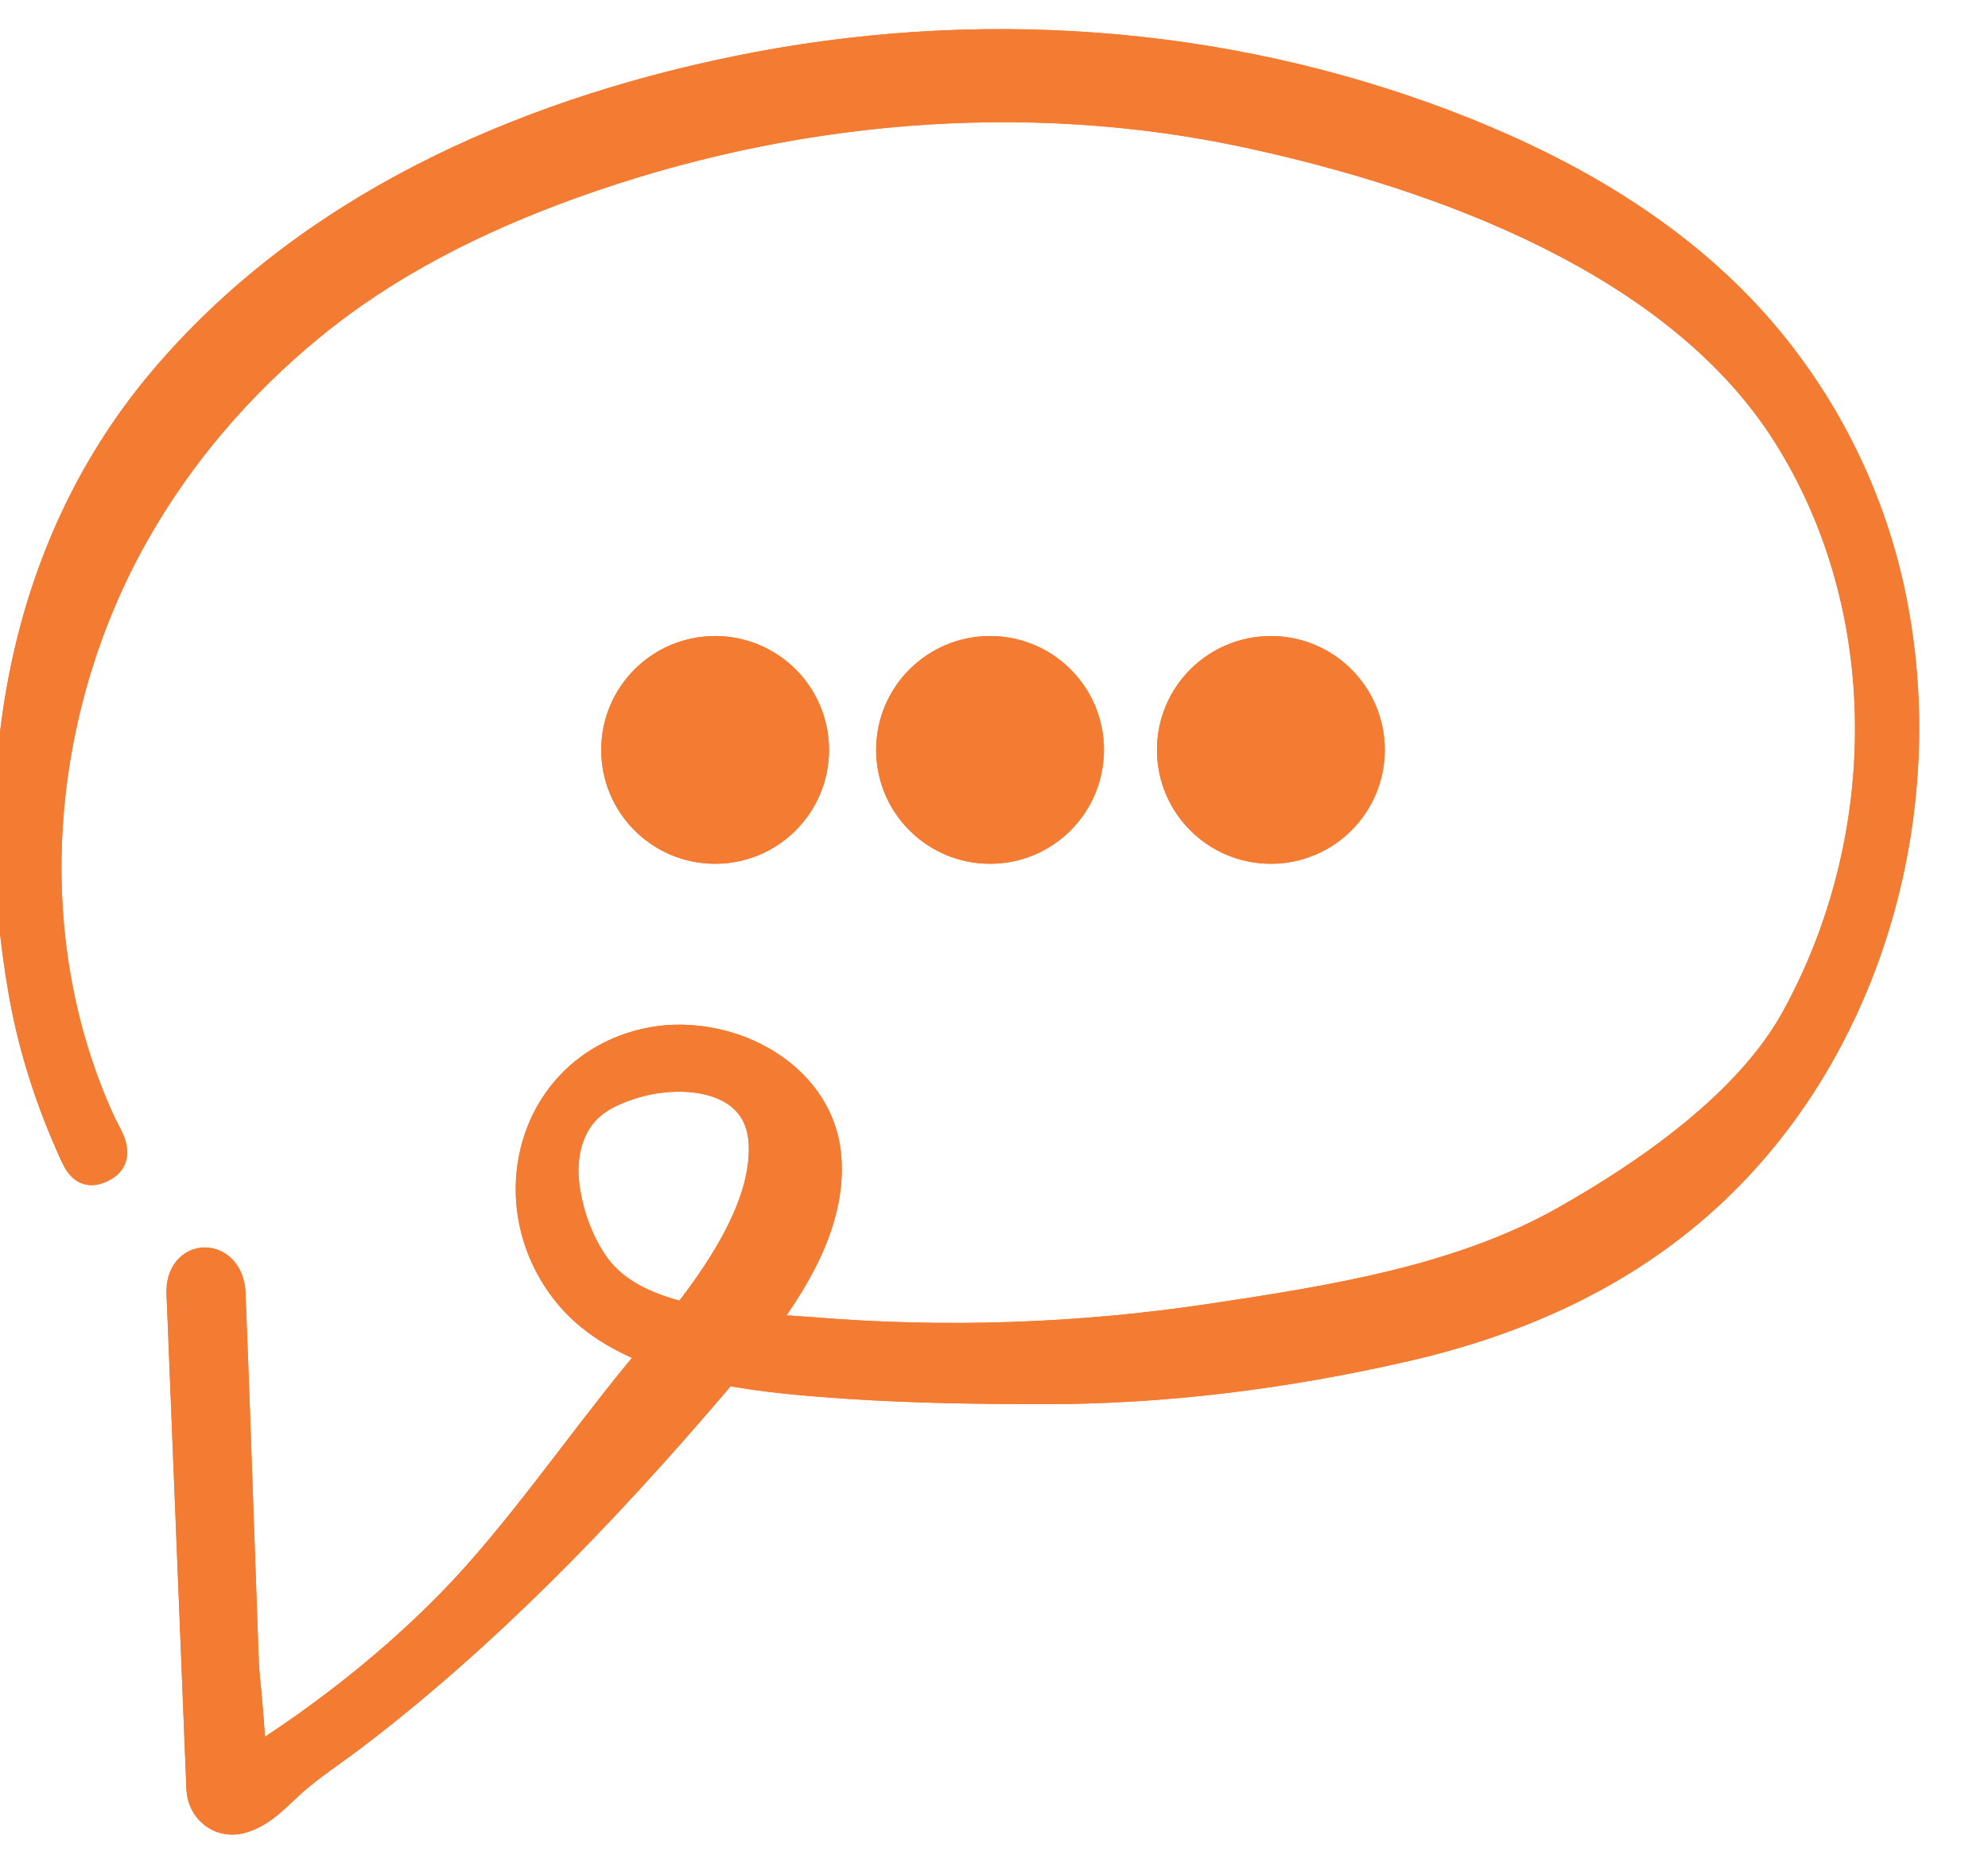<?xml version="1.0" encoding="UTF-8" standalone="no"?>
<!DOCTYPE svg PUBLIC "-//W3C//DTD SVG 1.1//EN" "http://www.w3.org/Graphics/SVG/1.1/DTD/svg11.dtd">
<svg width="100%" height="100%" viewBox="0 0 45 42" version="1.1" xmlns="http://www.w3.org/2000/svg" xmlns:xlink="http://www.w3.org/1999/xlink" xml:space="preserve" xmlns:serif="http://www.serif.com/" style="fill-rule:evenodd;clip-rule:evenodd;stroke-linejoin:round;stroke-miterlimit:2;">
    <g transform="matrix(1,0,0,1,-179.814,-2494.17)">
        <g transform="matrix(0.648,0,0,0.54,-933.93,1731.34)">
            <g transform="matrix(0.295,0,0,0.354,1620.71,889.4)">
                <path d="M402.334,1628.31C400.277,1625.42 398.934,1621.56 398.604,1618.04C398.308,1614.87 399.069,1611.48 401.272,1609.18C402.856,1607.53 405.033,1606.59 407.225,1605.93C413.654,1604 422.829,1605.16 423.228,1613.52C423.521,1619.7 419.826,1626.14 416.397,1631.01C415.515,1632.26 414.59,1633.49 413.636,1634.68C409.034,1633.64 404.83,1631.81 402.334,1628.31ZM363.161,1690.31C363.184,1690.18 363.217,1690.06 363.228,1689.93C363.219,1690.04 363.191,1690.18 363.161,1690.31ZM362.998,1690.93C363.006,1690.91 363.015,1690.89 363.021,1690.87C362.976,1690.82 363.003,1690.81 363.034,1690.82C363.03,1690.83 363.025,1690.85 363.025,1690.86C363.03,1690.84 363.036,1690.83 363.04,1690.82C363.077,1690.83 363.089,1690.87 362.998,1690.93ZM555.533,1547.89C552.638,1534.73 545.852,1522.52 536.154,1513.16C526.873,1504.21 515.388,1497.97 503.415,1493.4C476.71,1483.21 447.518,1481.26 419.567,1487C394.006,1492.26 368.963,1503.37 351.894,1523.68C335.231,1543.51 331.088,1569.91 335.582,1595.54C336.741,1602.15 338.815,1608.5 341.61,1614.6C342.357,1616.22 342.923,1616.59 344.357,1615.78C346.026,1614.83 344.52,1612.88 343.783,1611.28C333.614,1589.11 335.856,1562.28 347.678,1541.21C353.048,1531.64 360.272,1523.24 368.749,1516.29C377.982,1508.71 388.695,1503.4 399.888,1499.37C425.448,1490.18 453.555,1487.62 480.188,1493.36C503.133,1498.32 531.102,1508.48 544.216,1529.01C557.54,1549.88 557.211,1577.64 545.347,1599.09C539.76,1609.19 527.846,1617.5 517.801,1623.16C505.263,1630.23 489.994,1632.61 475.941,1634.73C460.285,1637.09 444.355,1637.65 428.573,1636.36C426.368,1636.19 423.83,1636.05 421.199,1635.81C425.925,1629.73 430.277,1622.54 429.668,1615.17C428.857,1605.38 417.616,1600.07 408.772,1602.17C395.401,1605.35 391.606,1621.3 400.34,1631.38C403.079,1634.54 406.935,1636.58 410.905,1637.96C403.369,1646.69 396.939,1656.31 389.257,1664.97C381.524,1673.68 371.277,1681.87 361.299,1687.98C362.016,1687.54 360.751,1676.64 360.703,1675.33C360.52,1670.28 360.344,1665.22 360.168,1660.17C359.832,1650.54 359.502,1640.9 359.114,1631.27C358.944,1627.05 354.118,1627.03 354.289,1631.27C355.075,1650.82 355.861,1670.37 356.647,1689.93C356.729,1691.94 358.496,1693.5 360.535,1693.02C363.033,1692.44 364.865,1690.22 366.711,1688.6C368.872,1686.71 371.291,1685.14 373.578,1683.41C389.283,1671.49 403.261,1656.98 416.052,1642.03C416.66,1641.32 417.298,1640.57 417.944,1639.81C422.934,1640.78 428.066,1641.19 433.107,1641.52C440.542,1642.01 448.001,1642.11 455.451,1642.13C470.079,1642.16 484.376,1640.35 498.63,1637.08C511.799,1634.05 524.004,1628.64 534.053,1619.46C553.376,1601.81 561.101,1573.18 555.533,1547.89Z" style="fill:rgb(244,123,50);fill-rule:nonzero;stroke:rgb(244,123,50);stroke-width:4.53px;"/>
            </g>
            <g transform="matrix(0.295,0,0,0.354,1620.71,889.4)">
                <path d="M402.334,1628.31C400.277,1625.42 398.934,1621.56 398.604,1618.04C398.308,1614.87 399.069,1611.48 401.272,1609.18C402.856,1607.53 405.033,1606.59 407.225,1605.93C413.654,1604 422.829,1605.16 423.228,1613.52C423.521,1619.7 419.826,1626.14 416.397,1631.01C415.515,1632.26 414.59,1633.49 413.636,1634.68C409.034,1633.64 404.83,1631.81 402.334,1628.31ZM363.161,1690.31C363.184,1690.18 363.217,1690.06 363.228,1689.93C363.219,1690.04 363.191,1690.18 363.161,1690.31ZM362.998,1690.93C363.006,1690.91 363.015,1690.89 363.021,1690.87C362.976,1690.82 363.003,1690.81 363.034,1690.82C363.03,1690.83 363.025,1690.85 363.025,1690.86C363.03,1690.84 363.036,1690.83 363.04,1690.82C363.077,1690.83 363.089,1690.87 362.998,1690.93ZM555.533,1547.89C552.638,1534.73 545.852,1522.52 536.154,1513.16C526.873,1504.21 515.388,1497.97 503.415,1493.4C476.71,1483.21 447.518,1481.26 419.567,1487C394.006,1492.26 368.963,1503.37 351.894,1523.68C335.231,1543.51 331.088,1569.91 335.582,1595.54C336.741,1602.15 338.815,1608.5 341.61,1614.6C342.357,1616.22 342.923,1616.59 344.357,1615.78C346.026,1614.83 344.52,1612.88 343.783,1611.28C333.614,1589.11 335.856,1562.28 347.678,1541.21C353.048,1531.64 360.272,1523.24 368.749,1516.29C377.982,1508.71 388.695,1503.4 399.888,1499.37C425.448,1490.18 453.555,1487.62 480.188,1493.36C503.133,1498.32 531.102,1508.48 544.216,1529.01C557.54,1549.88 557.211,1577.64 545.347,1599.09C539.76,1609.19 527.846,1617.5 517.801,1623.16C505.263,1630.23 489.994,1632.61 475.941,1634.73C460.285,1637.09 444.355,1637.65 428.573,1636.36C426.368,1636.19 423.83,1636.05 421.199,1635.81C425.925,1629.73 430.277,1622.54 429.668,1615.17C428.857,1605.38 417.616,1600.07 408.772,1602.17C395.401,1605.35 391.606,1621.3 400.34,1631.38C403.079,1634.54 406.935,1636.58 410.905,1637.96C403.369,1646.69 396.939,1656.31 389.257,1664.97C381.524,1673.68 371.277,1681.87 361.299,1687.98C362.016,1687.54 360.751,1676.64 360.703,1675.33C360.52,1670.28 360.344,1665.22 360.168,1660.17C359.832,1650.54 359.502,1640.9 359.114,1631.27C358.944,1627.05 354.118,1627.03 354.289,1631.27C355.075,1650.82 355.861,1670.37 356.647,1689.93C356.729,1691.94 358.496,1693.5 360.535,1693.02C363.033,1692.44 364.865,1690.22 366.711,1688.6C368.872,1686.71 371.291,1685.14 373.578,1683.41C389.283,1671.49 403.261,1656.98 416.052,1642.03C416.66,1641.32 417.298,1640.57 417.944,1639.81C422.934,1640.78 428.066,1641.19 433.107,1641.52C440.542,1642.01 448.001,1642.11 455.451,1642.13C470.079,1642.16 484.376,1640.35 498.63,1637.08C511.799,1634.05 524.004,1628.64 534.053,1619.46C553.376,1601.81 561.101,1573.18 555.533,1547.89Z" style="fill:rgb(244,123,50);stroke:rgb(244,123,50);stroke-width:4.53px;stroke-linejoin:miter;"/>
            </g>
            <g transform="matrix(0.295,0,0,0.354,1620.71,889.4)">
                <path d="M363.025,1690.86C363.024,1690.86 363.022,1690.86 363.021,1690.87L363.022,1690.87C363.021,1690.87 363.025,1690.86 363.025,1690.86Z" style="fill:rgb(244,123,50);fill-rule:nonzero;stroke:rgb(244,123,50);stroke-width:4.53px;"/>
            </g>
            <g transform="matrix(0.295,0,0,0.354,1620.71,889.4)">
                <path d="M363.025,1690.86C363.024,1690.86 363.022,1690.86 363.021,1690.87L363.022,1690.87C363.021,1690.87 363.025,1690.86 363.025,1690.86Z" style="fill:rgb(244,123,50);stroke:rgb(244,123,50);stroke-width:4.53px;stroke-linejoin:miter;"/>
            </g>
            <g transform="matrix(0.295,0,0,0.354,1620.71,889.4)">
                <path d="M428.21,1566.91C428.21,1573.11 423.186,1578.13 416.986,1578.13C410.788,1578.13 405.764,1573.11 405.764,1566.91C405.764,1560.71 410.788,1555.69 416.986,1555.69C423.186,1555.69 428.21,1560.71 428.21,1566.91Z" style="fill:rgb(244,123,50);fill-rule:nonzero;stroke:rgb(244,123,50);stroke-width:4.53px;"/>
            </g>
            <g transform="matrix(0.295,0,0,0.354,1620.71,889.4)">
                <path d="M428.21,1566.91C428.21,1573.11 423.186,1578.13 416.986,1578.13C410.788,1578.13 405.764,1573.11 405.764,1566.91C405.764,1560.71 410.788,1555.69 416.986,1555.69C423.186,1555.69 428.21,1560.71 428.21,1566.91Z" style="fill:rgb(244,123,50);stroke:rgb(244,123,50);stroke-width:4.53px;stroke-linejoin:miter;"/>
            </g>
            <g transform="matrix(0.295,0,0,0.354,1620.71,889.4)">
                <path d="M460.765,1566.91C460.765,1573.11 455.74,1578.13 449.542,1578.13C443.344,1578.13 438.318,1573.11 438.318,1566.91C438.318,1560.71 443.344,1555.69 449.542,1555.69C455.74,1555.69 460.765,1560.71 460.765,1566.91Z" style="fill:rgb(244,123,50);fill-rule:nonzero;stroke:rgb(244,123,50);stroke-width:4.53px;"/>
            </g>
            <g transform="matrix(0.295,0,0,0.354,1620.71,889.4)">
                <path d="M460.765,1566.91C460.765,1573.11 455.74,1578.13 449.542,1578.13C443.344,1578.13 438.318,1573.11 438.318,1566.91C438.318,1560.71 443.344,1555.69 449.542,1555.69C455.74,1555.69 460.765,1560.71 460.765,1566.91Z" style="fill:rgb(244,123,50);stroke:rgb(244,123,50);stroke-width:4.53px;stroke-linejoin:miter;"/>
            </g>
            <g transform="matrix(0.295,0,0,0.354,1620.71,889.4)">
                <path d="M494.019,1566.91C494.019,1573.11 488.994,1578.13 482.796,1578.13C476.598,1578.13 471.572,1573.11 471.572,1566.91C471.572,1560.71 476.598,1555.69 482.796,1555.69C488.994,1555.69 494.019,1560.71 494.019,1566.91Z" style="fill:rgb(244,123,50);fill-rule:nonzero;stroke:rgb(244,123,50);stroke-width:4.53px;"/>
            </g>
            <g transform="matrix(0.295,0,0,0.354,1620.71,889.4)">
                <path d="M494.019,1566.91C494.019,1573.11 488.994,1578.13 482.796,1578.13C476.598,1578.13 471.572,1573.11 471.572,1566.91C471.572,1560.71 476.598,1555.69 482.796,1555.69C488.994,1555.69 494.019,1560.71 494.019,1566.91Z" style="fill:rgb(244,123,50);stroke:rgb(244,123,50);stroke-width:4.53px;stroke-linejoin:miter;"/>
            </g>
        </g>
    </g>
</svg>

